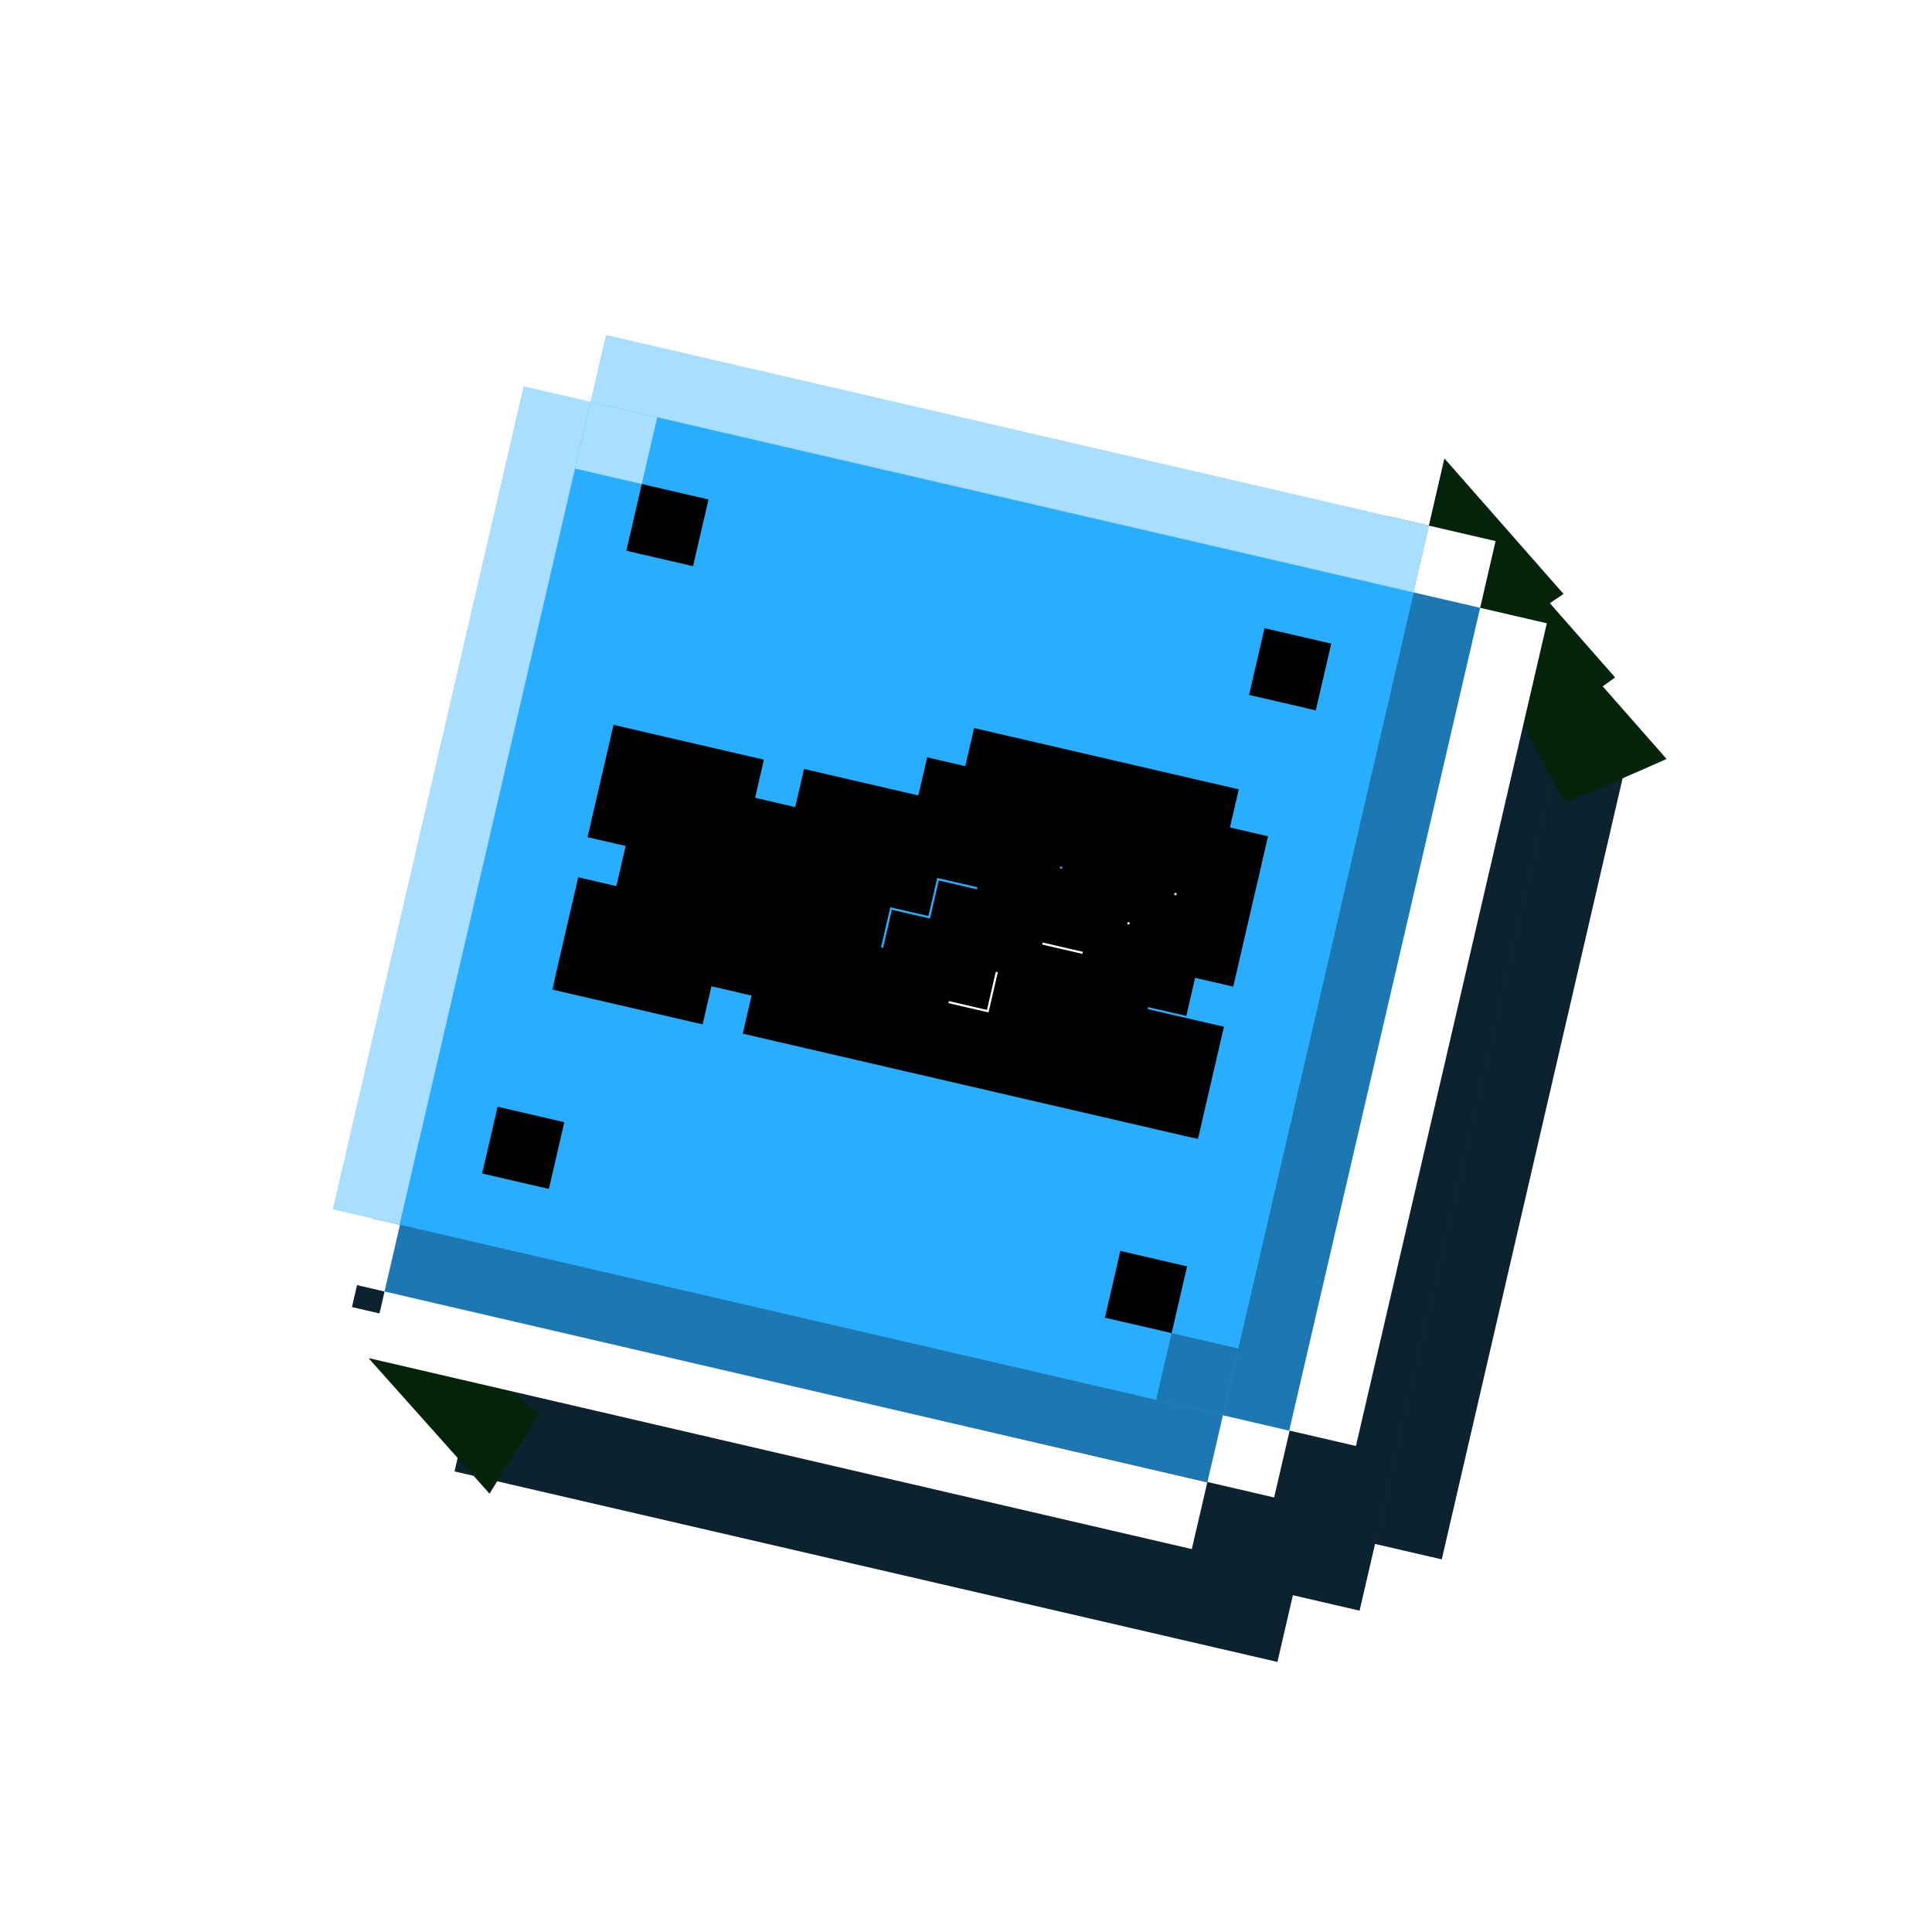 <?xml version="1.0" encoding="UTF-8"?> <svg xmlns="http://www.w3.org/2000/svg" width="247" height="247" viewBox="0 0 247 247" fill="none"><g filter="url(#filter0_d_370_31473)"><path fill-rule="evenodd" clip-rule="evenodd" d="M90.363 48.789L195.569 73.146L193.594 81.676L193.596 81.676L202.124 83.65L200.149 92.181L191.622 90.206L191.619 90.206L191.617 90.205L191.617 90.206L191.62 90.207L200.147 92.181L200.15 92.181L175.793 197.388L175.794 197.388L173.819 205.918L165.29 203.943L163.315 212.473L58.109 188.116L60.084 179.586L60.083 179.586L60.079 179.585L60.079 179.585L51.551 177.61L53.525 169.08L53.525 169.08L53.523 169.08L44.994 167.105L69.351 61.899L77.88 63.874L79.855 55.344L88.385 57.319L88.388 57.319L90.363 48.789ZM175.795 197.387L200.152 92.18L208.682 94.155L184.325 199.361L175.795 197.387Z" fill="#0C222F"></path><path d="M184.69 58.642L199.894 75.934C199.369 76.288 198.776 76.686 198.141 77.113L206.483 86.602C206.015 86.947 205.481 87.338 204.907 87.753L213.067 97.034C208.799 98.933 200.215 102.685 200.023 102.501C199.868 102.353 196.307 95.673 193.514 90.405C192.086 88.549 190.176 86.075 188.304 83.651C187.756 84.004 187.419 84.21 187.383 84.211C187.195 84.215 180.142 72.461 176.64 66.583L184.69 58.642Z" fill="#03240A"></path><path d="M47.145 173.669L62.583 190.956L68.936 180.702L57.438 171.321L47.145 173.669Z" fill="#03240A"></path><path d="M154.367 189.469L49.161 165.112L51.136 156.581L42.606 154.606L66.963 49.4L75.493 51.375L77.468 42.845L182.674 67.202L180.699 75.732L189.229 77.707L164.872 182.913L156.342 180.938L154.367 189.469Z" fill="#29ADFF"></path><rect x="79.441" y="34.313" width="107.989" height="8.756" transform="rotate(13.035 79.441 34.313)" fill="white"></rect><rect x="77.469" y="42.845" width="107.989" height="8.756" transform="rotate(13.035 77.469 42.845)" fill="#A8DEFF"></rect><rect x="154.367" y="189.467" width="107.989" height="8.756" transform="rotate(-166.965 154.367 189.467)" fill="#1D78B1"></rect><rect width="107.989" height="8.756" transform="matrix(0.974 0.226 0.226 -0.974 47.188 173.641)" fill="white"></rect><rect width="107.989" height="8.756" transform="matrix(-0.226 0.974 0.974 0.226 58.434 47.425)" fill="white"></rect><rect width="107.989" height="8.756" transform="matrix(-0.226 0.974 0.974 0.226 66.961 49.398)" fill="#A8DEFF"></rect><rect width="107.989" height="8.756" transform="matrix(0.226 -0.974 -0.974 -0.226 164.871 182.912)" fill="#1D78B1"></rect><rect width="107.989" height="8.756" transform="matrix(-0.226 0.974 0.974 0.226 189.23 77.706)" fill="white"></rect><rect x="68.938" y="40.87" width="8.756" height="8.756" transform="rotate(13.035 68.938 40.87)" fill="white"></rect><rect x="75.492" y="51.374" width="8.756" height="8.756" transform="rotate(13.035 75.492 51.374)" fill="#A8DEFF"></rect><rect x="156.34" y="180.938" width="8.756" height="8.756" transform="rotate(-166.965 156.34 180.938)" fill="#1D78B1"></rect><rect x="149.789" y="170.433" width="8.756" height="8.756" transform="rotate(-166.965 149.789 170.433)" fill="black"></rect><rect x="168.219" y="90.817" width="8.756" height="8.756" transform="rotate(-166.965 168.219 90.817)" fill="black"></rect><rect x="88.606" y="72.385" width="8.756" height="8.756" transform="rotate(-166.965 88.606 72.385)" fill="black"></rect><rect x="70.172" y="152" width="8.756" height="8.756" transform="rotate(-166.965 70.172 152)" fill="black"></rect><rect width="8.756" height="8.756" transform="matrix(0.974 0.226 0.226 -0.974 40.633 163.136)" fill="white"></rect><rect x="182.676" y="67.201" width="8.756" height="8.756" transform="rotate(13.035 182.676 67.201)" fill="white"></rect><rect width="8.756" height="8.756" transform="matrix(0.974 0.226 0.226 -0.974 154.367 189.467)" fill="white"></rect><mask id="path-22-outside-1_370_31473" maskUnits="userSpaceOnUse" x="70.517" y="82.787" width="92.96" height="63.012" fill="black"><rect fill="white" x="70.517" y="82.787" width="92.96" height="63.012"></rect><path d="M76.441 122.867L77.569 117.996L82.44 119.123L83.568 114.252L88.439 115.38L89.567 110.509L84.696 109.381L85.823 104.51L80.952 103.382L82.08 98.511L91.822 100.767L90.695 105.638L95.566 106.765L94.438 111.637L99.309 112.764L100.437 107.893L105.308 109.021L106.436 104.15L116.178 106.405L115.05 111.276L110.179 110.149L109.052 115.02L104.18 113.892L103.053 118.763L107.924 119.891L106.796 124.762L111.667 125.89L110.539 130.761L100.797 128.506L101.925 123.634L97.054 122.507L98.181 117.635L93.31 116.508L92.183 121.379L87.311 120.251L86.184 125.122L76.441 122.867ZM115.411 131.889L117.666 122.147L122.537 123.274L123.665 118.403L128.536 119.531L129.664 114.66L139.406 116.915L140.534 112.044L145.405 113.172L146.533 108.301L131.919 104.917L130.792 109.789L121.049 107.533L122.177 102.662L127.048 103.79L128.176 98.918L152.532 104.557L151.404 109.428L156.275 110.556L154.02 120.298L149.149 119.171L148.021 124.042L143.15 122.914L142.022 127.785L132.28 125.53L131.152 130.401L150.636 134.912L149.509 139.783L115.411 131.889Z"></path></mask><path d="M76.441 122.867L77.569 117.996L82.44 119.123L83.568 114.252L88.439 115.38L89.567 110.509L84.696 109.381L85.823 104.51L80.952 103.382L82.08 98.511L91.822 100.767L90.695 105.638L95.566 106.765L94.438 111.637L99.309 112.764L100.437 107.893L105.308 109.021L106.436 104.15L116.178 106.405L115.05 111.276L110.179 110.149L109.052 115.02L104.18 113.892L103.053 118.763L107.924 119.891L106.796 124.762L111.667 125.89L110.539 130.761L100.797 128.506L101.925 123.634L97.054 122.507L98.181 117.635L93.31 116.508L92.183 121.379L87.311 120.251L86.184 125.122L76.441 122.867ZM115.411 131.889L117.666 122.147L122.537 123.274L123.665 118.403L128.536 119.531L129.664 114.66L139.406 116.915L140.534 112.044L145.405 113.172L146.533 108.301L131.919 104.917L130.792 109.789L121.049 107.533L122.177 102.662L127.048 103.79L128.176 98.918L152.532 104.557L151.404 109.428L156.275 110.556L154.02 120.298L149.149 119.171L148.021 124.042L143.15 122.914L142.022 127.785L132.28 125.53L131.152 130.401L150.636 134.912L149.509 139.783L115.411 131.889Z" fill="white"></path><path d="M76.441 122.867L71.7 121.769L70.603 126.51L75.344 127.608L76.441 122.867ZM77.569 117.996L78.667 113.255L73.926 112.157L72.828 116.898L77.569 117.996ZM82.44 119.123L81.343 123.864L86.084 124.962L87.181 120.221L82.44 119.123ZM83.568 114.252L84.666 109.511L79.925 108.414L78.827 113.155L83.568 114.252ZM88.439 115.38L87.341 120.121L92.082 121.219L93.18 116.478L88.439 115.38ZM89.567 110.509L94.308 111.606L95.406 106.865L90.665 105.768L89.567 110.509ZM84.696 109.381L79.955 108.283L78.857 113.024L83.598 114.122L84.696 109.381ZM85.823 104.51L90.564 105.608L91.662 100.867L86.921 99.769L85.823 104.51ZM80.952 103.382L76.211 102.285L75.114 107.026L79.855 108.123L80.952 103.382ZM82.08 98.511L83.178 93.77L78.437 92.672L77.339 97.413L82.08 98.511ZM91.822 100.767L96.563 101.864L97.661 97.123L92.92 96.025L91.822 100.767ZM90.695 105.638L85.954 104.54L84.856 109.281L89.597 110.379L90.695 105.638ZM95.566 106.765L100.307 107.863L101.404 103.122L96.663 102.024L95.566 106.765ZM94.438 111.637L89.697 110.539L88.599 115.28L93.34 116.378L94.438 111.637ZM99.309 112.764L98.212 117.505L102.953 118.603L104.05 113.862L99.309 112.764ZM100.437 107.893L101.535 103.152L96.794 102.055L95.696 106.796L100.437 107.893ZM105.308 109.021L104.21 113.762L108.952 114.86L110.049 110.119L105.308 109.021ZM106.436 104.15L107.534 99.409L102.792 98.311L101.695 103.052L106.436 104.15ZM116.178 106.405L120.919 107.503L122.017 102.762L117.276 101.664L116.178 106.405ZM115.05 111.276L113.953 116.017L118.694 117.115L119.791 112.374L115.05 111.276ZM110.179 110.149L111.277 105.408L106.536 104.31L105.438 109.051L110.179 110.149ZM109.052 115.02L107.954 119.761L112.695 120.858L113.793 116.117L109.052 115.02ZM104.18 113.892L105.278 109.151L100.537 108.053L99.439 112.794L104.18 113.892ZM103.053 118.763L98.312 117.666L97.214 122.407L101.955 123.504L103.053 118.763ZM107.924 119.891L112.665 120.989L113.762 116.248L109.021 115.15L107.924 119.891ZM106.796 124.762L102.055 123.665L100.957 128.406L105.698 129.503L106.796 124.762ZM111.667 125.89L116.408 126.988L117.506 122.247L112.765 121.149L111.667 125.89ZM110.539 130.761L109.442 135.502L114.183 136.6L115.28 131.859L110.539 130.761ZM100.797 128.506L96.056 127.408L94.959 132.149L99.7 133.247L100.797 128.506ZM101.925 123.634L106.666 124.732L107.763 119.991L103.022 118.893L101.925 123.634ZM97.054 122.507L92.313 121.409L91.215 126.15L95.956 127.248L97.054 122.507ZM98.181 117.635L102.922 118.733L104.02 113.992L99.279 112.894L98.181 117.635ZM93.31 116.508L94.408 111.767L89.667 110.669L88.569 115.41L93.31 116.508ZM92.183 121.379L91.085 126.12L95.826 127.218L96.924 122.477L92.183 121.379ZM87.311 120.251L88.409 115.51L83.668 114.412L82.57 119.154L87.311 120.251ZM86.184 125.122L85.086 129.863L89.827 130.961L90.925 126.22L86.184 125.122ZM81.182 123.964L82.31 119.093L72.828 116.898L71.7 121.769L81.182 123.964ZM76.471 122.737L81.343 123.864L83.538 114.382L78.667 113.255L76.471 122.737ZM87.181 120.221L88.309 115.35L78.827 113.155L77.699 118.026L87.181 120.221ZM82.47 118.993L87.341 120.121L89.537 110.639L84.666 109.511L82.47 118.993ZM93.18 116.478L94.308 111.606L84.826 109.411L83.698 114.282L93.18 116.478ZM90.665 105.768L85.793 104.64L83.598 114.122L88.469 115.25L90.665 105.768ZM89.437 110.479L90.564 105.608L81.082 103.412L79.955 108.283L89.437 110.479ZM86.921 99.769L82.05 98.641L79.855 108.123L84.726 109.251L86.921 99.769ZM85.693 104.48L86.821 99.609L77.339 97.413L76.211 102.285L85.693 104.48ZM80.983 103.252L90.725 105.508L92.92 96.025L83.178 93.77L80.983 103.252ZM87.081 99.669L85.954 104.54L95.436 106.735L96.563 101.864L87.081 99.669ZM89.597 110.379L94.468 111.506L96.663 102.024L91.792 100.897L89.597 110.379ZM90.825 105.668L89.697 110.539L99.179 112.734L100.307 107.863L90.825 105.668ZM93.34 116.378L98.212 117.505L100.407 108.023L95.536 106.896L93.34 116.378ZM104.05 113.862L105.178 108.991L95.696 106.796L94.568 111.667L104.05 113.862ZM99.339 112.634L104.21 113.762L106.406 104.28L101.535 103.152L99.339 112.634ZM110.049 110.119L111.177 105.247L101.695 103.052L100.567 107.923L110.049 110.119ZM105.338 108.891L115.081 111.146L117.276 101.664L107.534 99.409L105.338 108.891ZM111.437 105.308L110.309 110.179L119.791 112.374L120.919 107.503L111.437 105.308ZM116.148 106.535L111.277 105.408L109.082 114.89L113.953 116.017L116.148 106.535ZM105.438 109.051L104.311 113.922L113.793 116.117L114.92 111.246L105.438 109.051ZM110.149 110.279L105.278 109.151L103.083 118.633L107.954 119.761L110.149 110.279ZM99.439 112.794L98.312 117.666L107.794 119.861L108.921 114.99L99.439 112.794ZM101.955 123.504L106.826 124.632L109.021 115.15L104.15 114.022L101.955 123.504ZM103.183 118.793L102.055 123.665L111.537 125.86L112.665 120.989L103.183 118.793ZM105.698 129.503L110.57 130.631L112.765 121.149L107.894 120.021L105.698 129.503ZM106.926 124.792L105.798 129.663L115.28 131.859L116.408 126.988L106.926 124.792ZM111.637 126.02L101.895 123.765L99.7 133.247L109.442 135.502L111.637 126.02ZM105.538 129.603L106.666 124.732L97.184 122.537L96.056 127.408L105.538 129.603ZM103.022 118.893L98.151 117.766L95.956 127.248L100.827 128.375L103.022 118.893ZM101.795 123.604L102.922 118.733L93.44 116.538L92.313 121.409L101.795 123.604ZM99.279 112.894L94.408 111.767L92.213 121.249L97.084 122.377L99.279 112.894ZM88.569 115.41L87.442 120.281L96.924 122.477L98.051 117.605L88.569 115.41ZM93.28 116.638L88.409 115.51L86.214 124.992L91.085 126.12L93.28 116.638ZM82.57 119.154L81.443 124.025L90.925 126.22L92.052 121.349L82.57 119.154ZM87.281 120.381L77.539 118.126L75.344 127.608L85.086 129.863L87.281 120.381ZM115.411 131.889L110.67 130.791L109.572 135.532L114.313 136.63L115.411 131.889ZM117.666 122.147L118.764 117.405L114.023 116.308L112.925 121.049L117.666 122.147ZM122.537 123.274L121.44 128.015L126.181 129.113L127.278 124.372L122.537 123.274ZM123.665 118.403L124.763 113.662L120.022 112.564L118.924 117.305L123.665 118.403ZM128.536 119.531L127.439 124.272L132.18 125.37L133.277 120.628L128.536 119.531ZM129.664 114.66L130.762 109.919L126.021 108.821L124.923 113.562L129.664 114.66ZM139.406 116.915L138.309 121.656L143.05 122.754L144.147 118.013L139.406 116.915ZM140.534 112.044L141.632 107.303L136.891 106.205L135.793 110.946L140.534 112.044ZM145.405 113.172L144.308 117.913L149.049 119.01L150.146 114.269L145.405 113.172ZM146.533 108.301L151.274 109.398L152.372 104.657L147.631 103.56L146.533 108.301ZM131.919 104.917L133.017 100.176L128.276 99.079L127.178 103.82L131.919 104.917ZM130.792 109.789L129.694 114.53L134.435 115.627L135.533 110.886L130.792 109.789ZM121.049 107.533L116.308 106.435L115.211 111.176L119.952 112.274L121.049 107.533ZM122.177 102.662L123.275 97.921L118.534 96.823L117.436 101.564L122.177 102.662ZM127.048 103.79L125.951 108.531L130.692 109.628L131.789 104.887L127.048 103.79ZM128.176 98.918L129.274 94.177L124.533 93.08L123.435 97.821L128.176 98.918ZM152.532 104.557L157.273 105.655L158.37 100.914L153.629 99.816L152.532 104.557ZM151.404 109.428L146.663 108.331L145.565 113.072L150.306 114.169L151.404 109.428ZM156.275 110.556L161.016 111.654L162.114 106.913L157.373 105.815L156.275 110.556ZM154.02 120.298L152.922 125.04L157.663 126.137L158.761 121.396L154.02 120.298ZM149.149 119.171L150.246 114.43L145.505 113.332L144.408 118.073L149.149 119.171ZM148.021 124.042L146.923 128.783L151.664 129.881L152.762 125.14L148.021 124.042ZM143.15 122.914L144.247 118.173L139.506 117.075L138.409 121.817L143.15 122.914ZM142.022 127.785L140.924 132.526L145.665 133.624L146.763 128.883L142.022 127.785ZM132.28 125.53L133.377 120.789L128.636 119.691L127.539 124.432L132.28 125.53ZM131.152 130.401L126.411 129.303L125.313 134.044L130.054 135.142L131.152 130.401ZM150.636 134.912L155.377 136.01L156.475 131.269L151.734 130.171L150.636 134.912ZM149.509 139.783L148.411 144.524L153.152 145.622L154.25 140.881L149.509 139.783ZM120.152 132.986L122.407 123.244L112.925 121.049L110.67 130.791L120.152 132.986ZM116.568 126.888L121.44 128.015L123.635 118.533L118.764 117.405L116.568 126.888ZM127.278 124.372L128.406 119.501L118.924 117.305L117.796 122.177L127.278 124.372ZM122.567 123.144L127.439 124.272L129.634 114.79L124.763 113.662L122.567 123.144ZM133.277 120.628L134.405 115.757L124.923 113.562L123.795 118.433L133.277 120.628ZM128.566 119.401L138.309 121.656L140.504 112.174L130.762 109.919L128.566 119.401ZM144.147 118.013L145.275 113.142L135.793 110.946L134.665 115.818L144.147 118.013ZM139.436 116.785L144.308 117.913L146.503 108.431L141.632 107.303L139.436 116.785ZM150.146 114.269L151.274 109.398L141.792 107.203L140.664 112.074L150.146 114.269ZM147.631 103.56L133.017 100.176L130.822 109.658L145.435 113.042L147.631 103.56ZM127.178 103.82L126.051 108.691L135.533 110.886L136.66 106.015L127.178 103.82ZM131.889 105.048L122.147 102.792L119.952 112.274L129.694 114.53L131.889 105.048ZM125.79 108.631L126.918 103.76L117.436 101.564L116.308 106.435L125.79 108.631ZM121.079 107.403L125.951 108.531L128.146 99.049L123.275 97.921L121.079 107.403ZM131.789 104.887L132.917 100.016L123.435 97.821L122.307 102.692L131.789 104.887ZM127.078 103.659L151.434 109.298L153.629 99.816L129.274 94.177L127.078 103.659ZM147.791 103.46L146.663 108.331L156.145 110.526L157.273 105.655L147.791 103.46ZM150.306 114.169L155.178 115.297L157.373 105.815L152.502 104.687L150.306 114.169ZM151.534 109.459L149.279 119.201L158.761 121.396L161.016 111.654L151.534 109.459ZM155.117 115.557L150.246 114.43L148.051 123.912L152.922 125.04L155.117 115.557ZM144.408 118.073L143.28 122.944L152.762 125.14L153.89 120.268L144.408 118.073ZM149.118 119.301L144.247 118.173L142.052 127.655L146.923 128.783L149.118 119.301ZM138.409 121.817L137.281 126.688L146.763 128.883L147.891 124.012L138.409 121.817ZM143.119 123.044L133.377 120.789L131.182 130.271L140.924 132.526L143.119 123.044ZM127.539 124.432L126.411 129.303L135.893 131.499L137.021 126.627L127.539 124.432ZM130.054 135.142L149.539 139.653L151.734 130.171L132.249 125.66L130.054 135.142ZM145.895 133.814L144.768 138.685L154.25 140.881L155.377 136.01L145.895 133.814ZM150.606 135.042L116.508 127.148L114.313 136.63L148.411 144.524L150.606 135.042Z" fill="black" mask="url(#path-22-outside-1_370_31473)"></path></g><defs><filter id="filter0_d_370_31473" x="0.467" y="0.704" width="246.209" height="245.378" filterUnits="userSpaceOnUse" color-interpolation-filters="sRGB"><feFlood flood-opacity="0" result="BackgroundImageFix"></feFlood><feColorMatrix in="SourceAlpha" type="matrix" values="0 0 0 0 0 0 0 0 0 0 0 0 0 0 0 0 0 0 127 0" result="hardAlpha"></feColorMatrix><feOffset></feOffset><feGaussianBlur stdDeviation="16.805"></feGaussianBlur><feComposite in2="hardAlpha" operator="out"></feComposite><feColorMatrix type="matrix" values="0 0 0 0 0 0 0 0 0 0 0 0 0 0 0 0 0 0 0.25 0"></feColorMatrix><feBlend mode="normal" in2="BackgroundImageFix" result="effect1_dropShadow_370_31473"></feBlend><feBlend mode="normal" in="SourceGraphic" in2="effect1_dropShadow_370_31473" result="shape"></feBlend></filter></defs></svg> 